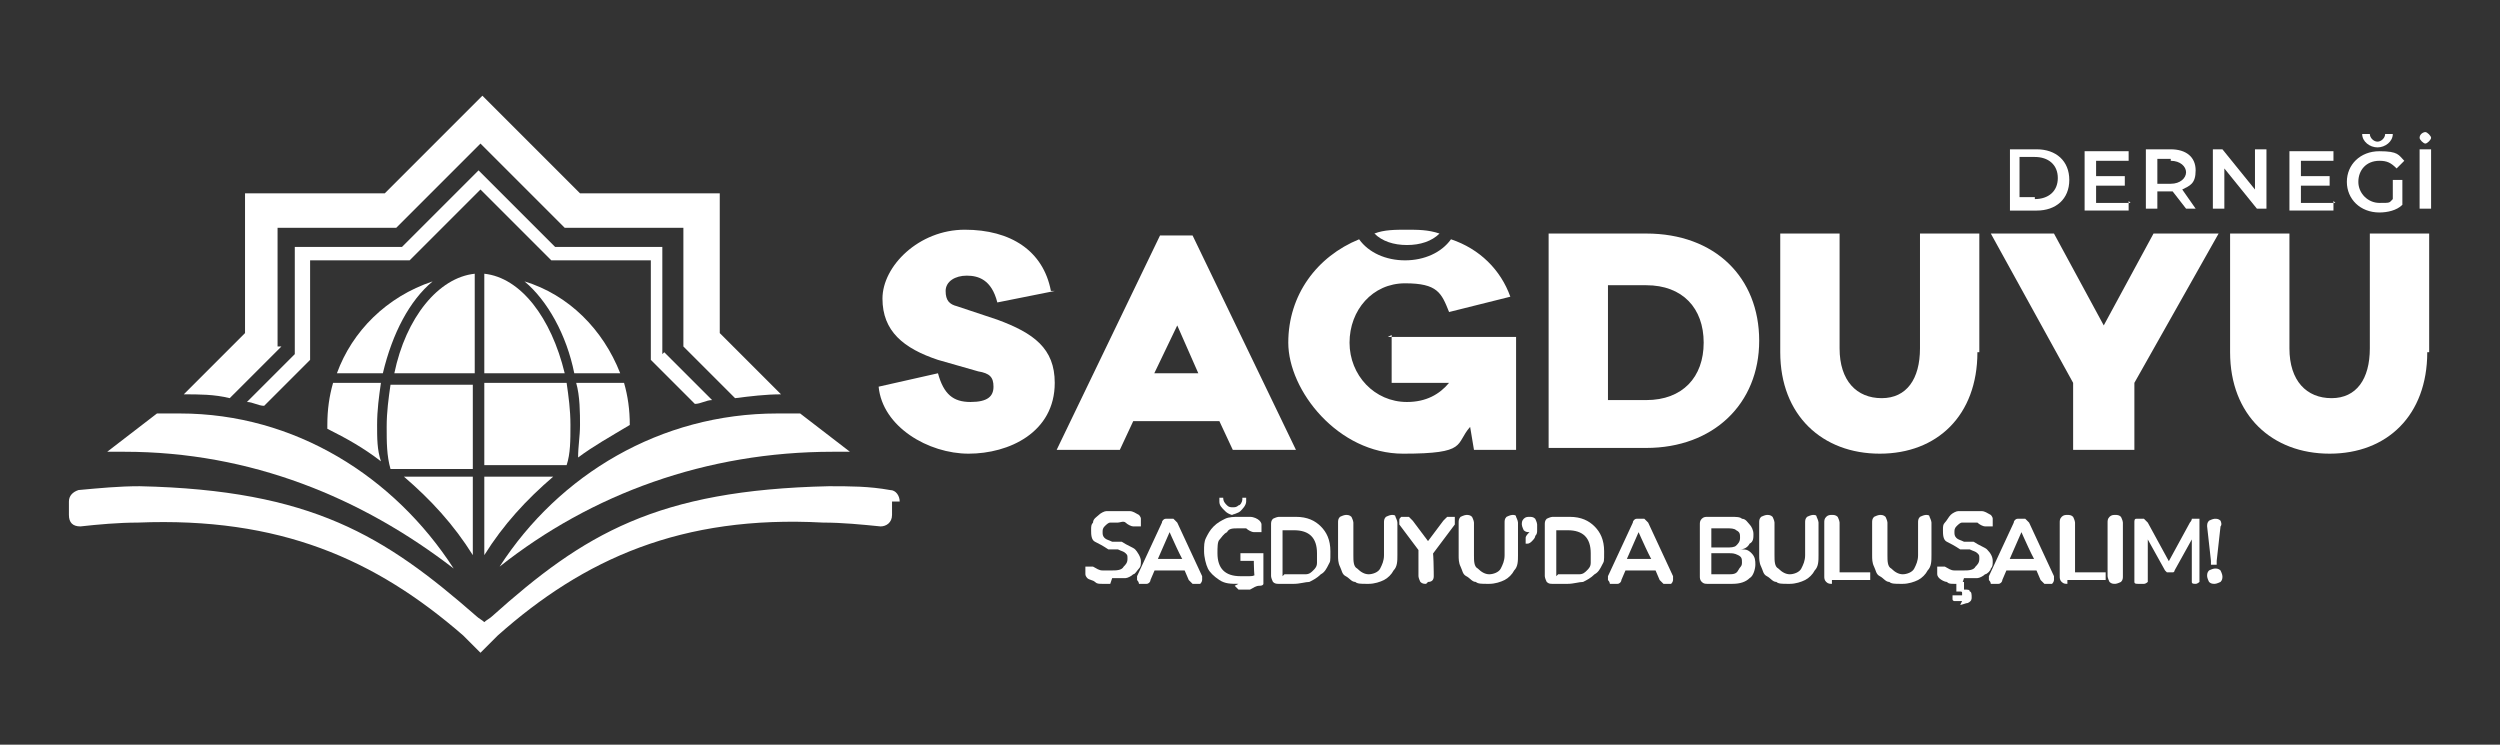 <?xml version="1.0" encoding="UTF-8"?>
<svg id="katman_1" data-name="katman 1" xmlns="http://www.w3.org/2000/svg" version="1.1" xmlns:xlink="http://www.w3.org/1999/xlink" viewBox="0 0 130.6 38.9">
  <rect x="0" y="0" width="130.6" height="38.9" fill="#333333" stroke="none"/>
  <defs>
    <style>
      .cls-1, .cls-2 {
        fill: #fff;
      }

      .cls-3 {
        clip-path: url(#clippath);
      }

      .cls-2 {
        stroke-width: 0px;
      }
    </style>
    <clipPath id="clippath">
      <path class="cls-2" d="M29.5,24.3h0,0Z"/>
    </clipPath>
  </defs>
  <g>
    <path class="cls-2" d="M72.7,17.5v2.5h3c-.5.6-1.2,1-2.2,1-1.7,0-3-1.4-3-3.1s1.2-3.1,2.9-3.1,1.9.5,2.3,1.5l3.2-.8c-.5-1.4-1.6-2.5-3.1-3-.5.7-1.4,1.1-2.4,1.1s-1.9-.4-2.4-1.1c-2.2.9-3.7,2.9-3.7,5.4s2.6,5.8,6,5.8,2.7-.5,3.5-1.4l.2,1.2h2.2v-5.9h-6.7,0Z"/>
    <path class="cls-2" d="M73.5,12c-.6,0-1.2,0-1.7.2.4.4,1,.6,1.7.6s1.3-.2,1.7-.6c-.6-.2-1.1-.2-1.8-.2"/>
    <path class="cls-2" d="M55.1,15.2l-3,.6c-.3-1.2-1-1.4-1.6-1.4s-1.1.3-1.1.8.2.7.6.8l2.1.7c1.9.7,3,1.5,3,3.3,0,2.6-2.4,3.7-4.5,3.7s-4.5-1.4-4.7-3.5l3.1-.7c.3,1.1.8,1.5,1.7,1.5s1.2-.3,1.2-.8-.2-.7-.8-.8l-2.1-.6c-1.8-.6-2.9-1.5-2.9-3.2s1.9-3.6,4.3-3.6,4.1,1.1,4.5,3.2"/>
    <path class="cls-2" d="M64.4,23.5l-.7-1.5h-4.5l-.7,1.5h-3.3l5.4-11.2h1.7l5.4,11.2h-3.3ZM61.5,17l-1.2,2.5h2.3l-1.1-2.5Z"/>
    <path class="cls-2" d="M86,12.2c3.6,0,5.9,2.3,5.9,5.6s-2.4,5.6-5.9,5.6h-5.1v-11.2h5.1ZM86,20.9c1.9,0,3-1.2,3-3s-1.1-3-3-3h-2v6h2Z"/>
    <path class="cls-2" d="M103.3,18.4c0,3.3-2.1,5.3-5.1,5.3s-5.2-2-5.2-5.3v-6.2h3.1v6c0,1.7.9,2.6,2.2,2.6s2-1,2-2.6v-6h3.1v6.2h0Z"/>
    <polygon class="cls-2" points="111.5 23.5 108.3 23.5 108.3 20 104 12.2 107.3 12.2 109.9 17 112.5 12.2 115.9 12.2 111.5 20 111.5 23.5"/>
    <path class="cls-2" d="M126.8,18.4c0,3.3-2.1,5.3-5.1,5.3s-5.2-2-5.2-5.3v-6.2h3.1v6c0,1.7.9,2.6,2.2,2.6s2-1,2-2.6v-6h3.1v6.2h0Z"/>
  </g>
  <g>
    <path class="cls-2" d="M20.6,19.5h4.2v-5.2c-1.9.2-3.6,2.3-4.2,5.2"/>
    <path class="cls-2" d="M25.3,24.9h3.6c-1.4,1.2-2.6,2.5-3.6,4.1"/>
    <path class="cls-2" d="M24.7,24.9h-3.6c1.4,1.2,2.6,2.5,3.6,4.1"/>
    <path class="cls-2" d="M29.8,22.2c0,.8,0,1.5-.2,2.1h-4.3v-4.3h4.3c.1.7.2,1.4.2,2.2"/>
    <path class="cls-2" d="M25.3,14.3v5.2h4.2c-.7-2.9-2.3-5-4.2-5.2"/>
    <path class="cls-2" d="M24.7,20.1h-4.3c-.1.7-.2,1.4-.2,2.2s0,1.5.2,2.2h4.3v-4.3Z"/>
    <path class="cls-2" d="M32.9,22.2h0c-1,.6-1.9,1.1-2.7,1.7,0-.6.1-1.1.1-1.7s0-1.5-.2-2.2h2.5c.2.7.3,1.4.3,2.2"/>
    <path class="cls-2" d="M20,19.5c.5-2.1,1.4-3.8,2.6-4.8-2.4.8-4.2,2.6-5,4.8,0,0,2.4,0,2.4,0Z"/>
    <path class="cls-2" d="M30,19.5h2.4c-.9-2.3-2.7-4.1-5-4.8,1.2,1,2.2,2.8,2.6,4.8"/>
    <path class="cls-2" d="M19.7,22.2c0,.7,0,1.3.2,1.9-.9-.7-1.8-1.2-2.8-1.7v-.2c0-.8.1-1.5.3-2.2h2.5c-.1.7-.2,1.4-.2,2.2"/>
    <path class="cls-2" d="M34.6,18.5v-5.6h-5.6l-4-4-4,4h-5.6v5.6l-2.5,2.5c.3,0,.6.2.9.2l2.4-2.4v-5.2h5.2l3.7-3.7,3.7,3.7h5.2v5.2l2.3,2.3c.3,0,.6-.2.9-.2l-2.5-2.5h0Z"/>
    <path class="cls-2" d="M14.5,18.1v-6.2h6.2l4.4-4.4,4.4,4.4h6.2v6.2l2.7,2.7c.8-.1,1.6-.2,2.4-.2l-3.2-3.2v-7.3h-7.3l-5.1-5.1-5.1,5.1h-7.3v7.3l-3.2,3.2c.8,0,1.6,0,2.4.2l2.7-2.7h0Z"/>
    <polygon class="cls-2" points="29.5 24.3 29.6 24.3 29.6 24.3 29.5 24.3"/>
    <g>
      <polygon class="cls-2" points="29.5 24.3 29.6 24.3 29.6 24.3 29.5 24.3"/>
      <g>
        <path class="cls-1" d="M29.5,24.3h0,0Z"/>
        <g class="cls-3">
          <path class="cls-2" d="M29.6,24.3h0,0"/>
        </g>
      </g>
    </g>
    <g>
      <path class="cls-2" d="M46.6,26.2v.7c0,.4-.3.6-.6.6-1-.1-2-.2-3-.2-7.4-.4-12.5,1.9-17,5.9-.3.3-.6.6-.9.9-.3-.3-.6-.6-.9-.9-4.6-4-9.6-6.2-17-5.9-1,0-2.1.1-3,.2-.4,0-.6-.2-.6-.6v-.7c0-.3.2-.5.5-.6,1.1-.1,2.1-.2,3.2-.2,9,.2,12.8,2.6,17.6,6.8.1.1.3.2.4.3.1-.1.3-.2.4-.3,4.8-4.3,8.6-6.6,17.6-6.8,1.1,0,2.1,0,3.2.2.3,0,.5.3.5.6"/>
      <g>
        <path class="cls-2" d="M44.5,23.6h-1c-6.6,0-12.6,2.2-17.4,6,3.1-4.8,8.4-8,14.5-8s.8,0,1.2,0l2.6,2h0Z"/>
        <path class="cls-2" d="M5.5,23.6h1c6.6,0,12.4,2.4,17.2,6.1-3.1-4.8-8.3-8.1-14.3-8.1s-.8,0-1.2,0l-2.6,2h0Z"/>
      </g>
    </g>
  </g>
  <g>
    <path class="cls-2" d="M58,30.5h-.4c-.2,0-.3,0-.4-.1s-.3-.1-.4-.2c0,0-.1-.1-.1-.2v-.2c0,0,0-.1,0-.2,0,0,.1,0,.2,0h.2c.2.1.3.2.5.2s.3,0,.5,0,.5,0,.6-.2c.1-.1.2-.2.2-.4s0-.2-.1-.3-.2-.1-.4-.2h-.5c-.3-.2-.5-.3-.7-.4s-.2-.4-.2-.6,0-.3.1-.4c0-.2.2-.3.3-.4s.3-.2.4-.2c.2,0,.4,0,.6,0s.4,0,.6,0,.3.1.5.2c0,0,.1.1.1.2v.2s0,.1,0,.2c0,0-.1,0-.2,0h-.2c-.1,0-.3-.1-.4-.2s-.3,0-.4,0-.3,0-.4,0-.2.1-.3.2-.1.2-.1.3,0,.2.1.3.2.1.4.2h.5c.3.2.6.3.7.4s.3.4.3.6,0,.3-.1.4-.2.3-.3.3c-.1.1-.3.2-.4.2-.2,0-.4,0-.6,0h-.1Z"/>
    <path class="cls-2" d="M59.7,30.5c-.1,0-.2,0-.2,0,0,0,0-.1-.1-.2v-.2l1.3-2.8c0-.1.1-.2.2-.2s.2,0,.2,0,.2,0,.2,0c0,0,.1.1.2.2l1.3,2.8v.2c0,0,0,.1-.1.2h-.2c-.1,0-.2,0-.2,0,0,0-.1-.1-.2-.2l-.3-.7.3.2h-2l.3-.2-.3.7c0,.1-.1.2-.2.2,0,0-.1,0-.2,0h.2ZM61.1,27.8l-.7,1.6v-.2c-.1,0,1.5,0,1.5,0v.2c-.1,0-.8-1.6-.8-1.6h-.1Z"/>
    <path class="cls-2" d="M64.7,30.5c-.4,0-.7,0-1-.2-.3-.2-.5-.4-.6-.6s-.2-.6-.2-.9,0-.5.1-.7.2-.4.4-.6.4-.3.6-.4.5-.1.7-.1.4,0,.6,0c.2,0,.4.1.5.2,0,0,.1.1.1.2v.2c0,0,0,.1,0,.2,0,0-.1,0-.2,0h-.2c-.1,0-.3-.1-.4-.2h-.4c-.3,0-.5,0-.6.2-.2.1-.3.3-.4.4s-.1.4-.1.7c0,.4.1.7.3.9.2.2.5.3.9.3h.4c.2,0,.3,0,.4-.1v.3c-.1,0-.1-1-.1-1h-.5c-.1,0-.2,0-.2,0,0,0,0-.1,0-.2s0-.2,0-.2.1,0,.2,0h.8c.1,0,.2,0,.2,0,0,0,0,.1,0,.2v1.4s0,.1-.2.1c-.2,0-.3.1-.5.2h-.6l-.2-.2ZM64.6,26.9c-.2,0-.4,0-.6-.2s-.3-.3-.3-.5v-.2s0,0,.1,0h.1s0,0,0,0h0c0,.2.1.3.2.4s.2.1.3.1.2,0,.3-.1c.1,0,.2-.2.2-.3h0q0,0,0-.1c0,0,0,0,.1,0,0,0,.1,0,.1,0v.2c0,.2-.2.4-.3.5s-.4.2-.6.2h.2Z"/>
    <path class="cls-2" d="M66.8,30.5c-.1,0-.2,0-.3-.1,0,0-.1-.2-.1-.3v-2.7c0-.1,0-.2.1-.3,0,0,.2-.1.3-.1h.9c.6,0,1,.2,1.3.5.3.3.5.7.5,1.3s0,.5-.1.7-.2.4-.4.5c-.2.2-.4.3-.6.4-.2,0-.5.1-.8.1h-.9ZM67.1,30h.6c.2,0,.4,0,.5,0,.2,0,.3-.1.4-.2s.2-.2.2-.4c0-.2,0-.3,0-.5,0-.4-.1-.7-.3-.9-.2-.2-.5-.3-.9-.3h-.6v2.4h0Z"/>
    <path class="cls-2" d="M71.4,30.5c-.3,0-.5,0-.6-.1-.2,0-.3-.2-.5-.3s-.2-.3-.3-.5-.1-.4-.1-.6v-1.7c0-.1,0-.2.1-.3,0,0,.2-.1.3-.1s.2,0,.3.1c0,0,.1.2.1.3v1.7c0,.3,0,.6.2.7.2.2.4.3.6.3s.5-.1.6-.3.2-.4.2-.7v-1.7c0-.1,0-.2.1-.3,0,0,.2-.1.3-.1s.2,0,.2.1c0,0,.1.2.1.3v1.7c0,.3,0,.6-.2.8-.1.2-.3.4-.5.5-.2.1-.5.2-.8.2h-.2Z"/>
    <path class="cls-2" d="M74.5,30.5c-.1,0-.2,0-.3-.1,0,0-.1-.2-.1-.3v-1.5l.2.4-1.2-1.6c0,0,0-.1,0-.2s0-.1.1-.2c0,0,.1,0,.2,0h.2c0,0,.1.1.2.2l.9,1.2h-.2l.9-1.2c0,0,.1-.1.2-.2h.2c.1,0,.2,0,.2,0,0,0,0,.1,0,.2s0,.2,0,.2l-1.2,1.6v-.4c.1,0,.1,1.5.1,1.5,0,.2-.1.3-.3.3h0Z"/>
    <path class="cls-2" d="M77.7,30.5c-.3,0-.5,0-.6-.1-.2,0-.3-.2-.5-.3s-.2-.3-.3-.5-.1-.4-.1-.6v-1.7c0-.1,0-.2.1-.3,0,0,.2-.1.3-.1s.2,0,.3.1c0,0,.1.2.1.3v1.7c0,.3,0,.6.2.7.2.2.4.3.6.3s.5-.1.6-.3.2-.4.2-.7v-1.7c0-.1,0-.2.1-.3,0,0,.2-.1.3-.1s.2,0,.2.1c0,0,.1.2.1.3v1.7c0,.3,0,.6-.2.8-.1.2-.3.4-.5.5-.2.1-.5.2-.8.2h-.2Z"/>
    <path class="cls-2" d="M80,28.3c0,0-.1.1-.2.1h-.1s0,0,0-.1c0,0,0-.1,0-.2,0-.1.1-.2.2-.3v-.2.2c-.1,0-.2,0-.3-.1,0,0-.1-.2-.1-.3s0-.2.1-.3.2-.1.3-.1.2,0,.3.1c0,0,.1.2.1.3v.3c0,.1,0,.2-.1.3,0,.1-.1.2-.2.3Z"/>
    <path class="cls-2" d="M81.1,30.5c-.1,0-.2,0-.3-.1,0,0-.1-.2-.1-.3v-2.7c0-.1,0-.2.1-.3,0,0,.2-.1.3-.1h.9c.6,0,1,.2,1.3.5.3.3.5.7.5,1.3s0,.5-.1.7-.2.4-.4.5c-.2.2-.4.3-.6.4-.2,0-.5.1-.8.1h-.9ZM81.4,30h.6c.2,0,.4,0,.5,0,.2,0,.3-.1.4-.2s.2-.2.2-.4c0-.2,0-.3,0-.5,0-.4-.1-.7-.3-.9-.2-.2-.5-.3-.9-.3h-.6v2.4h0Z"/>
    <path class="cls-2" d="M84.3,30.5c-.1,0-.2,0-.2,0,0,0,0-.1-.1-.2v-.2l1.3-2.8c0-.1.1-.2.2-.2s.2,0,.2,0,.2,0,.2,0c0,0,.1.1.2.2l1.3,2.8v.2c0,0,0,.1-.1.2h-.2c-.1,0-.2,0-.2,0,0,0-.1-.1-.2-.2l-.3-.7.3.2h-2l.3-.2-.3.7c0,.1-.1.2-.2.2,0,0-.1,0-.2,0h.2ZM85.6,27.8l-.7,1.6v-.2c-.1,0,1.5,0,1.5,0v.2c-.1,0-.8-1.6-.8-1.6h-.1Z"/>
    <path class="cls-2" d="M89.2,30.5c-.1,0-.2,0-.3-.1s-.1-.2-.1-.3v-2.7c0-.1,0-.2.1-.3s.2-.1.3-.1h1.2c.3,0,.5,0,.6.1.2,0,.3.2.4.3s.2.3.2.5,0,.4-.2.5c-.1.2-.3.3-.5.3h0c.3,0,.4,0,.6.2.2.2.2.4.2.6s-.1.6-.3.7c-.2.2-.5.3-.9.3h-1.2ZM89.4,28.6h.8c.2,0,.4,0,.5-.1s.2-.2.2-.4,0-.3-.2-.4c-.1-.1-.3-.1-.5-.1h-.8v1h0ZM89.4,30h.9c.2,0,.4,0,.5-.2s.2-.2.2-.4,0-.3-.2-.4-.3-.1-.5-.1h-.9v1h0Z"/>
    <path class="cls-2" d="M93.4,30.5c-.3,0-.5,0-.6-.1-.2,0-.3-.2-.5-.3s-.2-.3-.3-.5-.1-.4-.1-.6v-1.7c0-.1,0-.2.1-.3,0,0,.2-.1.3-.1s.2,0,.3.1c0,0,.1.2.1.3v1.7c0,.3,0,.6.2.7.2.2.4.3.6.3s.5-.1.6-.3.2-.4.2-.7v-1.7c0-.1,0-.2.1-.3,0,0,.2-.1.3-.1s.2,0,.2.1c0,0,.1.2.1.3v1.7c0,.3,0,.6-.2.8-.1.2-.3.4-.5.5-.2.1-.5.2-.8.2h-.2Z"/>
    <path class="cls-2" d="M95.7,30.5c-.1,0-.2,0-.3-.1s-.1-.2-.1-.3v-2.8c0-.1,0-.2.1-.3s.2-.1.3-.1.2,0,.3.1c0,0,.1.2.1.3v2.6h1.4c.1,0,.2,0,.2,0,0,0,0,.1,0,.2s0,.2,0,.2c0,0-.1,0-.2,0h-1.8Z"/>
    <path class="cls-2" d="M99.3,30.5c-.3,0-.5,0-.6-.1-.2,0-.3-.2-.5-.3s-.2-.3-.3-.5-.1-.4-.1-.6v-1.7c0-.1,0-.2.1-.3,0,0,.2-.1.3-.1s.2,0,.3.1c0,0,.1.2.1.3v1.7c0,.3,0,.6.2.7.2.2.4.3.6.3s.5-.1.6-.3.2-.4.2-.7v-1.7c0-.1,0-.2.1-.3,0,0,.2-.1.3-.1s.2,0,.2.1c0,0,.1.2.1.3v1.7c0,.3,0,.6-.2.8-.1.2-.3.4-.5.5-.2.1-.5.2-.8.2h-.2Z"/>
    <path class="cls-2" d="M102.5,30.5h-.4c-.2,0-.3,0-.4-.1-.1,0-.3-.1-.4-.2,0,0-.1-.1-.1-.2v-.2c0,0,0-.1,0-.2,0,0,.1,0,.2,0h.2c.2.1.3.2.5.2s.3,0,.5,0,.5,0,.6-.2c.1-.1.2-.2.2-.4s0-.2-.1-.3-.2-.1-.4-.2h-.5c-.3-.2-.5-.3-.7-.4s-.2-.4-.2-.6,0-.3.1-.4.2-.3.3-.4.3-.2.4-.2c.2,0,.4,0,.6,0s.4,0,.6,0c.2,0,.3.1.5.2,0,0,.1.1.1.2v.2s0,.1,0,.2c0,0-.1,0-.2,0h-.2c-.1,0-.3-.1-.4-.2h-.4c-.2,0-.3,0-.4,0-.1,0-.2.1-.3.2s-.1.2-.1.3,0,.2.1.3.2.1.4.2h.5c.3.2.6.3.7.4.2.2.3.4.3.6s0,.3-.1.4c0,.1-.2.3-.3.3-.1.1-.3.2-.4.2-.2,0-.4,0-.6,0h-.1ZM102.5,31.4h-.4s-.1,0-.1-.1h0q0-.2,0-.2c0,0,0,0,.1,0h.4s0,0,0-.1h0c0-.1,0-.1-.2-.1s0,0,0,0h-.1v-.5h.4v.4c0,0-.2,0-.2,0h.2c.2,0,.3,0,.3.1.1,0,.1.2.1.3s0,.2-.2.3c-.1,0-.3.1-.4.1h0Z"/>
    <path class="cls-2" d="M104.2,30.5c-.1,0-.2,0-.2,0,0,0,0-.1-.1-.2v-.2l1.3-2.8c0-.1.1-.2.2-.2,0,0,.2,0,.2,0s.2,0,.2,0c0,0,.1.1.2.2l1.3,2.8v.2c0,0,0,.1-.1.2h-.2c-.1,0-.2,0-.2,0,0,0-.1-.1-.2-.2l-.3-.7.3.2h-2l.3-.2-.3.7c0,.1-.1.2-.2.2,0,0-.1,0-.2,0h.2ZM105.6,27.8l-.7,1.6v-.2c-.1,0,1.5,0,1.5,0v.2c-.1,0-.8-1.6-.8-1.6h-.1Z"/>
    <path class="cls-2" d="M108,30.5c-.1,0-.2,0-.3-.1s-.1-.2-.1-.3v-2.8c0-.1,0-.2.1-.3s.2-.1.3-.1.2,0,.3.1c0,0,.1.2.1.3v2.6h1.4c.1,0,.2,0,.2,0,0,0,0,.1,0,.2s0,.2,0,.2c0,0-.1,0-.2,0h-1.8Z"/>
    <path class="cls-2" d="M110.5,30.5c-.1,0-.2,0-.3-.1,0,0-.1-.2-.1-.3v-2.8c0-.1,0-.2.1-.3s.2-.1.3-.1.2,0,.3.1c0,0,.1.2.1.3v2.8c0,.1,0,.2-.1.3,0,0-.2.1-.3.1Z"/>
    <path class="cls-2" d="M111.7,30.5c-.1,0-.2,0-.2-.1s0-.1,0-.2v-2.9c0-.1,0-.2.1-.2,0,0,.1,0,.2,0h.2s.1.1.2.2l1.2,2.2h-.2l1.2-2.2c0,0,.1-.1.1-.2h.2c.1,0,.2,0,.2,0,0,0,0,.1,0,.2v2.9c0,.1,0,.2,0,.2s-.1.1-.2.1-.2,0-.2-.1,0-.1,0-.2v-2.2h.1l-1,1.8c0,0,0,.1-.1.1h-.3s0,0-.1-.1l-1-1.8h.1v2.2c0,.1,0,.2,0,.2,0,0-.1.1-.2.1h0Z"/>
    <path class="cls-2" d="M115.7,30.5c-.1,0-.2,0-.3-.1,0,0-.1-.2-.1-.3s0-.2.1-.3c0,0,.2-.1.3-.1s.2,0,.3.1c0,0,.1.2.1.3s0,.2-.1.3c0,0-.2.1-.3.1ZM115.7,29.5c0,0-.1,0-.2,0,0,0,0-.1,0-.2l-.2-1.8c0-.1,0-.2.1-.3,0,0,.2-.1.3-.1s.2,0,.3.1c0,0,.1.2,0,.3l-.2,1.8c0,0,0,.1,0,.2,0,0-.1,0-.2,0h0Z"/>
  </g>
  <g>
    <path class="cls-2" d="M105,7.8h1.4c1,0,1.7.6,1.7,1.6s-.7,1.6-1.7,1.6h-1.4v-3.1ZM106.3,10.4c.7,0,1.2-.4,1.2-1.1s-.5-1.1-1.2-1.1h-.8v2.1h.8Z"/>
    <path class="cls-2" d="M111.2,10.5v.5h-2.3v-3.1h2.3v.5h-1.7v.8h1.5v.5h-1.5v.9h1.8Z"/>
    <path class="cls-2" d="M114.2,10.9l-.7-.9h-.8v.9h-.6v-3.1h1.3c.8,0,1.3.4,1.3,1.1s-.3.8-.7,1l.7,1h-.6ZM113.4,8.3h-.7v1.3h.7c.5,0,.8-.3.8-.6s-.3-.6-.8-.6h0Z"/>
    <path class="cls-2" d="M118.4,7.8v3.1h-.5l-1.7-2.1v2.1h-.6v-3.1h.5l1.7,2.1v-2.1h.6Z"/>
    <path class="cls-2" d="M121.9,10.5v.5h-2.3v-3.1h2.3v.5h-1.7v.8h1.5v.5h-1.5v.9h1.8Z"/>
    <path class="cls-2" d="M124.9,9.4h.6v1.3c-.3.3-.8.4-1.2.4-1,0-1.7-.7-1.7-1.6s.7-1.6,1.7-1.6,1,.2,1.3.5l-.4.4c-.3-.3-.5-.4-.9-.4-.7,0-1.1.5-1.1,1.1s.5,1.1,1.1,1.1.5,0,.7-.2v-1h-.1ZM123.4,7h.4c0,.2.2.4.4.4s.4-.2.4-.4h.4c0,.4-.4.7-.8.7s-.8-.3-.8-.7Z"/>
    <path class="cls-2" d="M126.4,7.2c0-.2.2-.3.3-.3s.3.2.3.3-.2.3-.3.3-.3-.2-.3-.3ZM126.4,7.8h.6v3.1h-.6v-3.1Z"/>
  </g>
</svg>